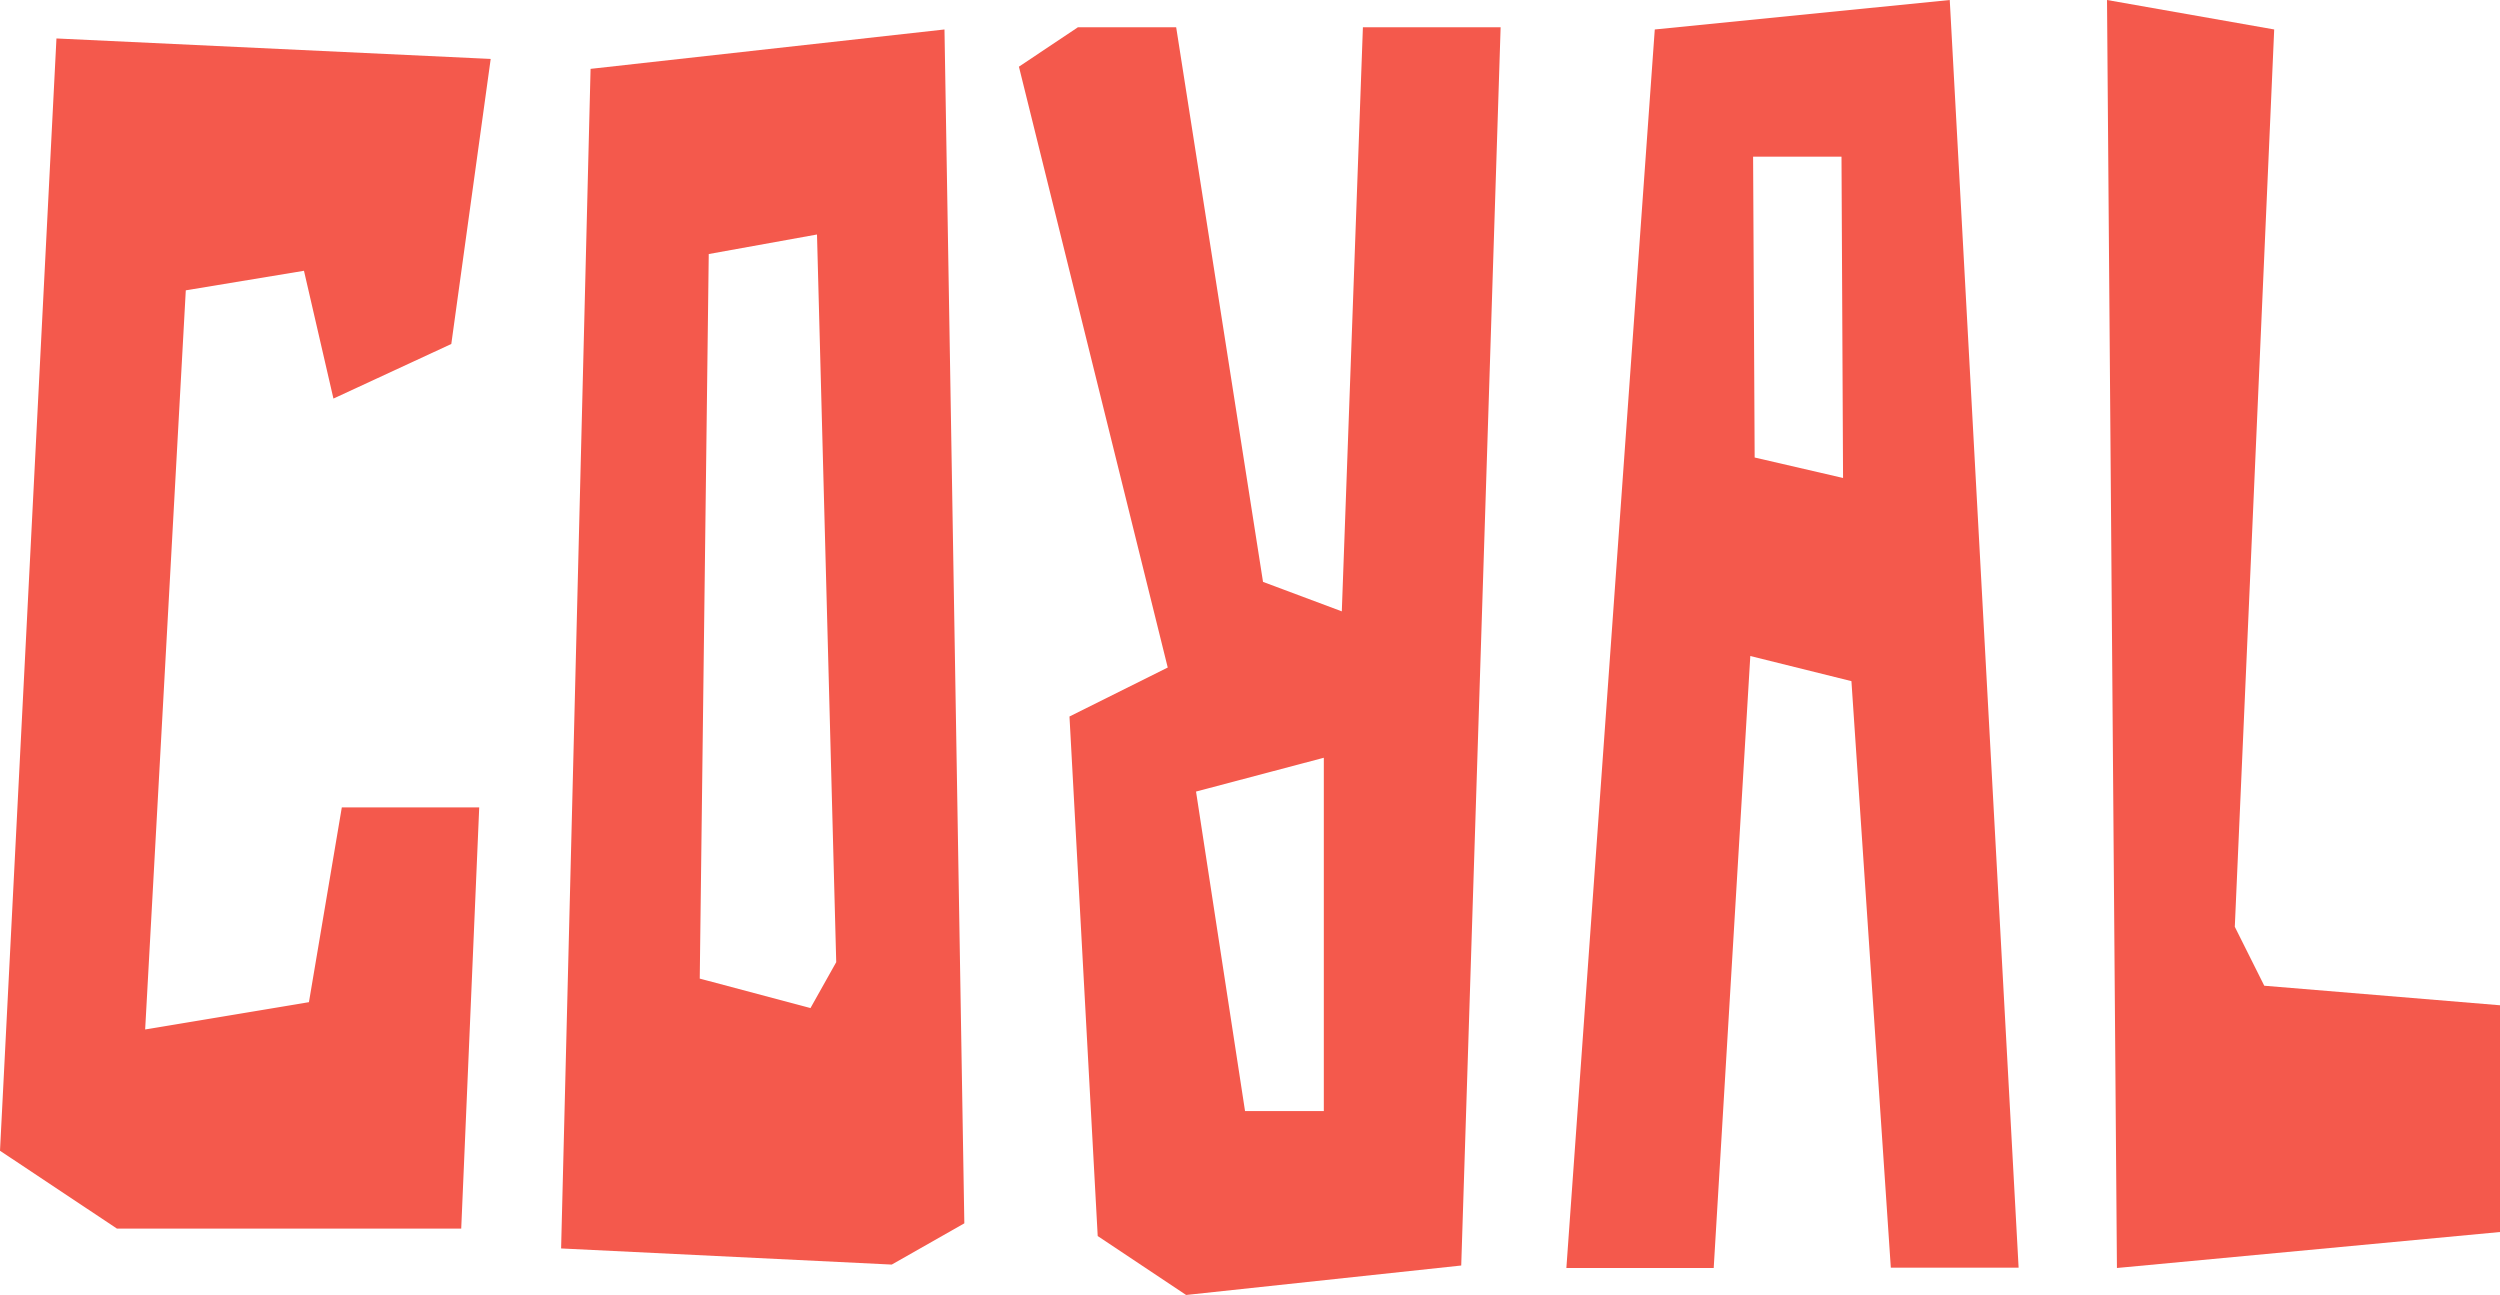 <svg viewBox="0 0 80.6 41.76" xmlns="http://www.w3.org/2000/svg" id="Capa_1"><defs><style>.cls-1{fill:#f4594c;}</style></defs><polygon points="10.75 12.85 14.55 11.09 15.82 1.9 1.82 1.24 0 37.1 3.77 39.61 14.87 39.61 15.45 26.03 11.02 26.03 9.96 32.31 4.68 33.19 5.99 9.36 9.8 8.73 10.75 12.85" class="cls-1"></polygon><path d="M30.45.95l-11.41,1.27-.95,38.03,10.66.52,2.34-1.33L30.45.95ZM22.56,31.54l.29-23.35,3.49-.63.62,23.46-.83,1.48-3.57-.95Z" class="cls-1"></path><path d="M37.65,21.52l-3.17,1.58.91,16.75,2.85,1.9,8.87-.95L48.38.88h-4.44l-.68,18.83-2.54-.95L37.92.88h-3.17l-1.9,1.27,4.8,19.38ZM42.68,24.44v11.38h-2.54l-1.58-10.3,4.12-1.09Z" class="cls-1"></path><polygon points="67.93 0 68.25 40.88 80.6 39.72 80.6 32.41 73 31.78 72.05 29.88 73.32 .95 67.93 0" class="cls-1"></polygon><path d="M62.86,0l-9.51.95-2.85,39.93h4.75l1.18-19.73,3.26.81,1.27,18.91h4.12L62.86,0ZM59.42,15.41l-2.85-.66-.05-9.7h2.85l.05,10.36Z" class="cls-1"></path></svg>
